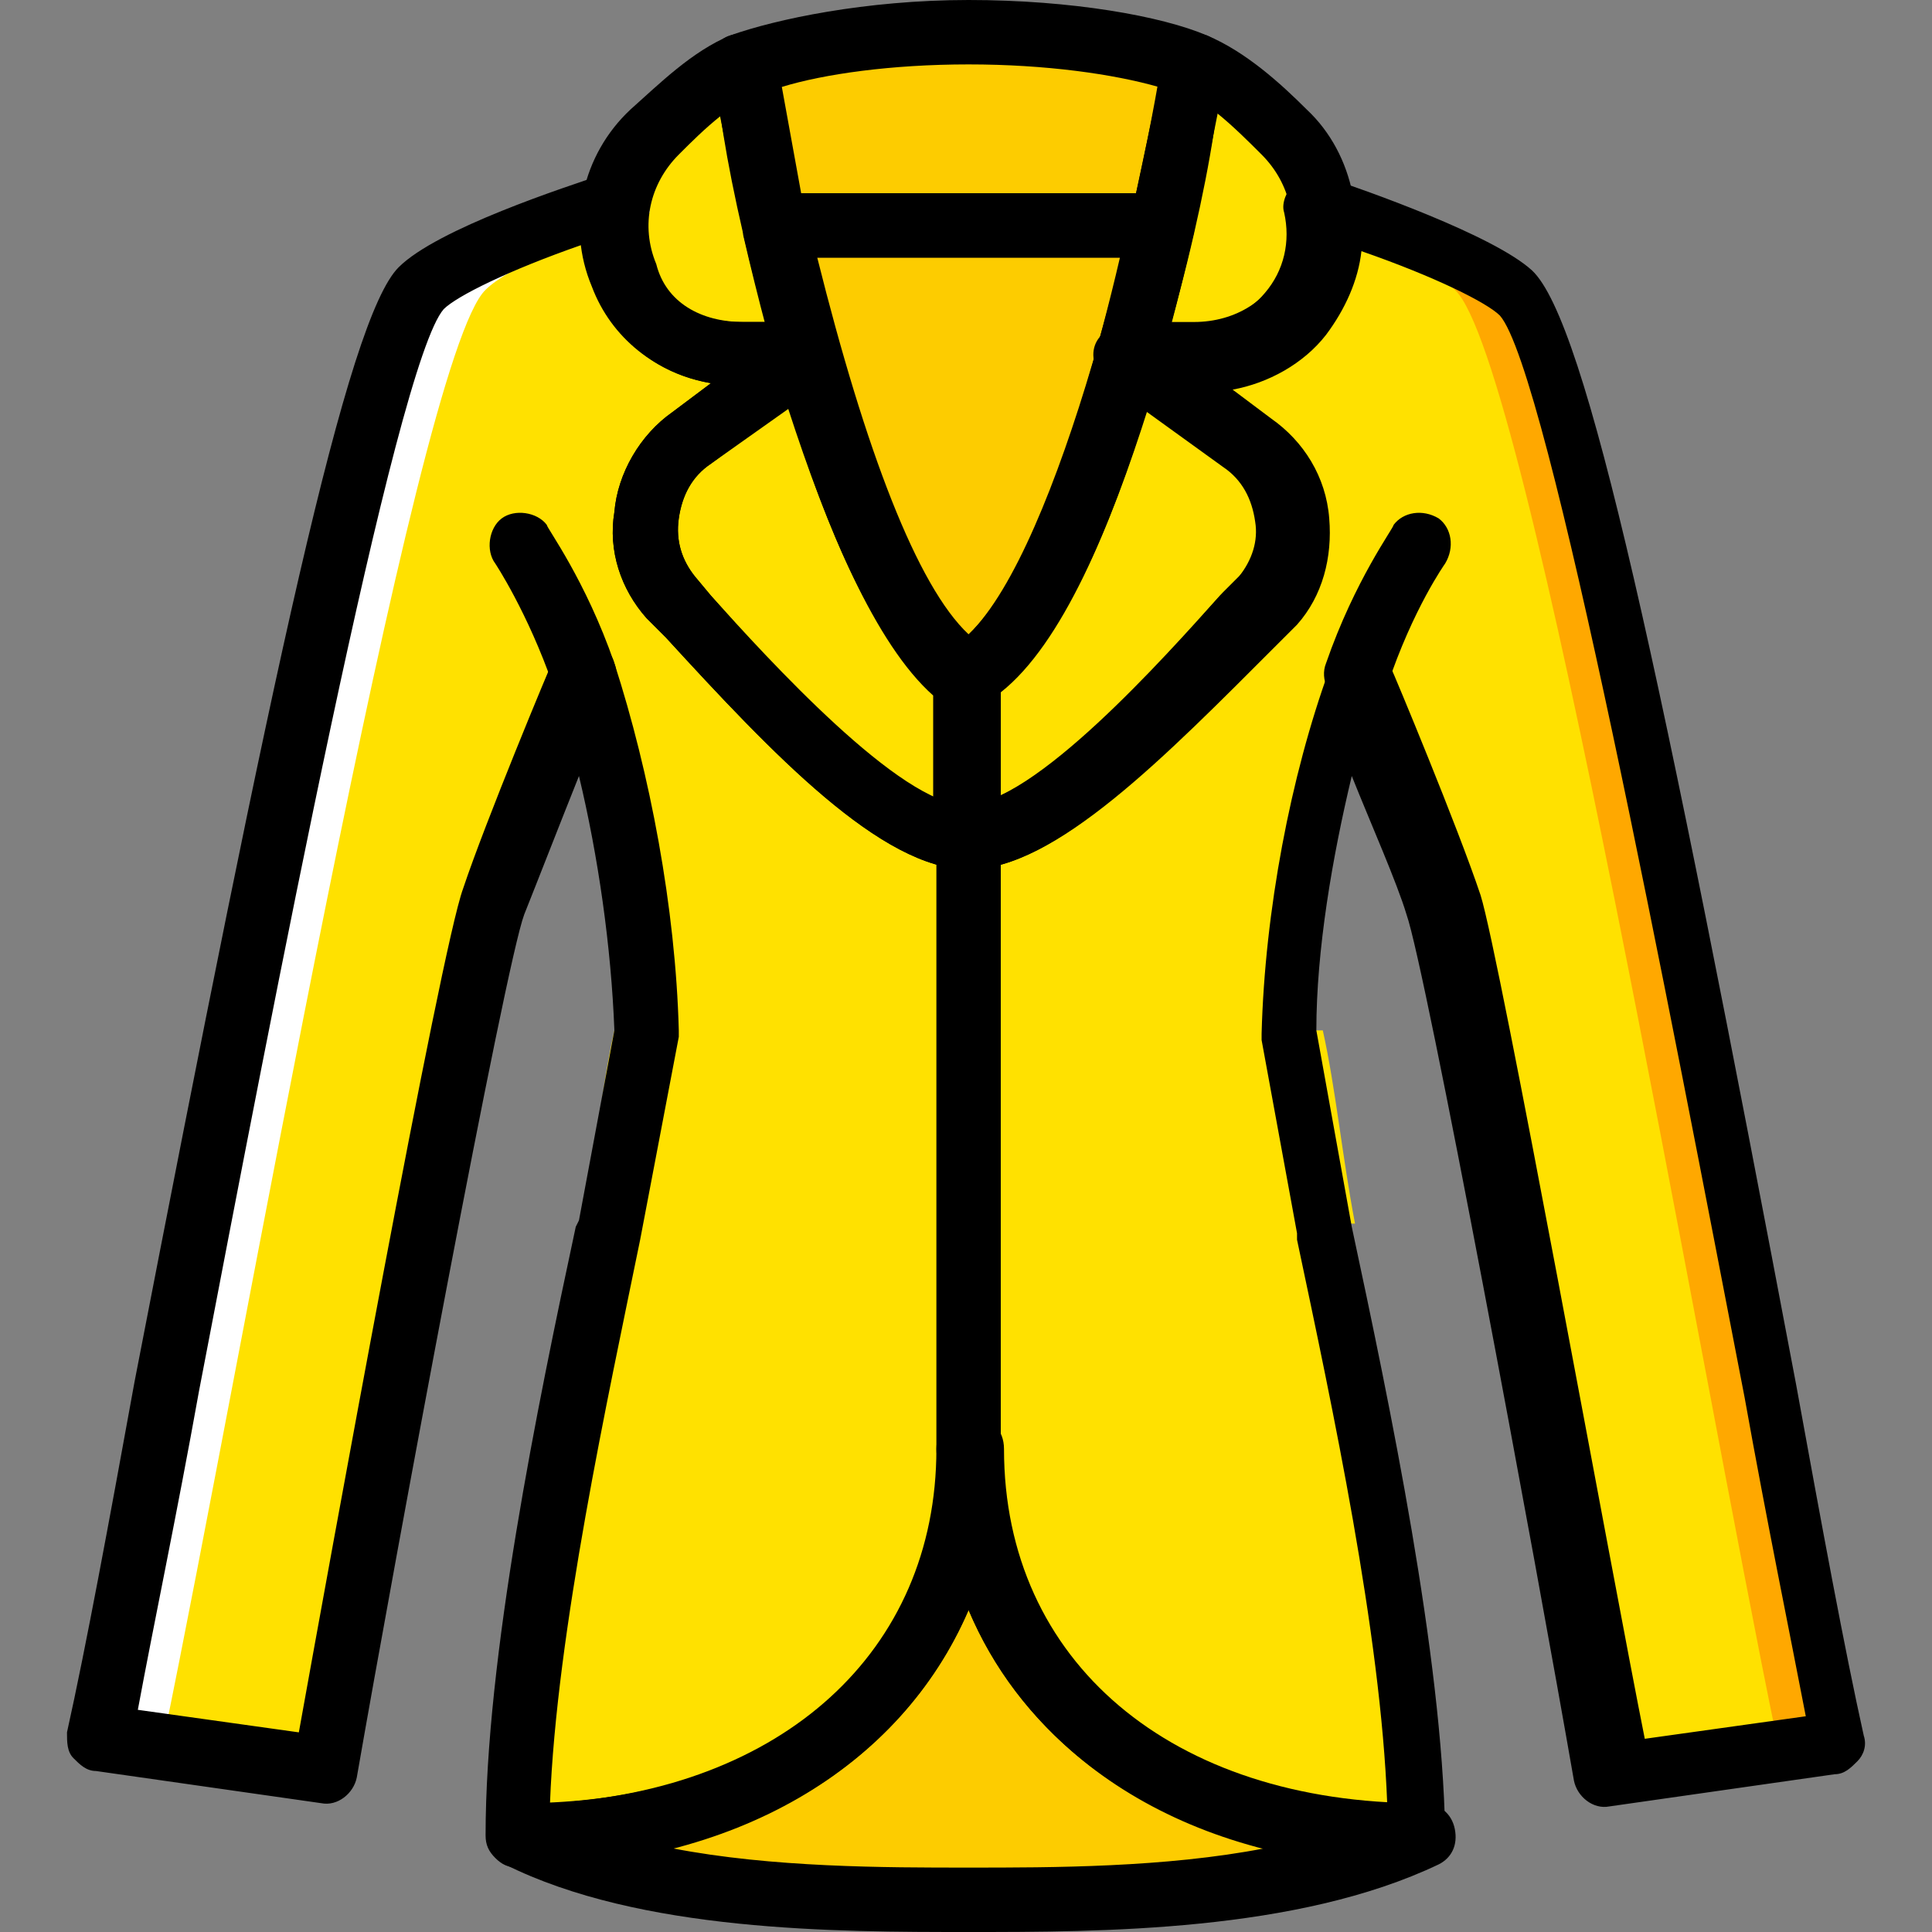 <?xml version="1.0" encoding="iso-8859-1"?>
<!-- Uploaded to: SVG Repo, www.svgrepo.com, Generator: SVG Repo Mixer Tools -->
<svg height="800px" width="800px" version="1.1" id="Layer_1" xmlns="http://www.w3.org/2000/svg" xmlns:xlink="http://www.w3.org/1999/xlink" 
	 viewBox="0 0 512 512" xml:space="preserve">
<rect x="0" y="0" width="512" height="512" fill="#808080" stroke="none"/>
<g transform="translate(1)">
	<path style="fill:#FFE100;" d="M400.753,76.8c-6.827-6.827-29.867-16.213-51.2-23.04c3.413,18.773-8.533,40.107-34.133,40.107
		c-5.973,0-9.387,0-17.067,0l29.867,22.187c13.653,9.387,16.213,29.867,5.12,41.813c0,0,0,0-0.853,0.853
		c-16.213,19.627-53.76,63.147-76.8,63.147s-60.587-43.52-77.653-63.147c0,0,0,0-0.853-0.853c-11.093-12.8-8.533-32.427,5.12-41.813
		l30.72-22.187c-7.68,0-11.093,0-17.067,0c-24.747,0-37.547-21.333-34.133-40.107c-22.187,6.827-44.373,16.213-51.2,23.04
		c-18.773,17.92-64.853,285.867-85.333,384l59.733,8.533c0,0,38.4-212.48,44.373-230.4c5.973-17.92,23.893-59.733,23.893-59.733
		c8.533,24.747,16.213,58.88,17.067,93.867h-8.533c-3.413,15.36-5.12,33.28-8.533,51.2h7.68
		c-10.24,47.787-24.747,115.2-24.747,162.133c68.267,0,119.467-38.4,119.467-102.4c0,64,51.2,102.4,119.467,102.4
		c0-46.933-14.507-114.347-24.747-162.133h7.68c-3.413-17.92-5.12-35.84-8.533-51.2h-8.533c0.853-34.133,8.533-69.12,17.067-93.867
		c0,0,17.92,41.813,23.893,59.733c5.973,17.92,44.373,230.4,44.373,230.4l59.733-8.533C465.606,362.667,420.379,94.72,400.753,76.8"
		/>
	<path style="fill:#FDCC00;" d="M255.686,384c0,64-51.2,102.4-119.467,102.4c34.133,17.067,85.333,17.067,119.467,17.067
		s85.333,0,119.467-17.067C306.886,486.4,255.686,447.147,255.686,384"/>
	<g>
		<path style="fill:#FFE100;" d="M196.806,17.067c-8.533,3.413-17.067,11.093-23.893,17.92l0,0
			c-20.48,19.627-10.24,58.027,23.893,58.88c5.973,0,9.387,0,17.067,0l-29.867,22.187c-13.653,9.387-16.213,29.867-5.12,41.813
			c0,0,0,0,0.853,0.853c17.92,19.627,54.613,63.147,77.653,63.147V179.2C219.846,157.013,196.806,17.067,196.806,17.067"/>
		<path style="fill:#FFE100;" d="M316.273,17.067c8.533,3.413,17.067,11.093,23.893,17.92l0,0
			c20.48,19.627,10.24,58.027-23.893,58.88c-5.973,0-9.387,0-17.067,0l29.867,22.187c13.653,9.387,16.213,29.867,5.12,41.813
			c0,0,0,0-0.853,0.853c-17.92,19.627-54.613,63.147-77.653,63.147V179.2C293.233,157.013,316.273,17.067,316.273,17.067"/>
	</g>
	<g>
		<path style="fill:#FDCC00;" d="M256.539,8.533c-25.6,0-48.64,4.267-59.733,8.533l8.533,42.667h51.2h51.2l8.533-42.667
			C305.179,12.8,282.139,8.533,256.539,8.533"/>
		<path style="fill:#FDCC00;" d="M256.539,59.733h-51.2c10.24,42.667,27.307,104.96,51.2,119.467
			c23.893-14.507,40.96-75.947,51.2-119.467H256.539z"/>
	</g>
	<path style="fill:#FFA800;" d="M401.606,76.8c-7.68-7.68-35.84-17.92-59.733-25.6l-0.853,5.12
		c19.627,6.827,37.547,14.507,43.52,20.48c19.627,17.92,64.853,285.013,85.333,384l-42.667,5.973c0,1.707,0,2.56,0,2.56
		l59.733-8.533C466.459,361.813,421.233,94.72,401.606,76.8"/>
	<path style="fill:#FFFFFF;" d="M110.619,76.8c7.68-7.68,35.84-17.92,59.733-25.6l0.853,5.12
		c-18.773,6.827-37.547,14.507-43.52,20.48c-18.773,17.92-64.853,285.013-85.333,384l43.52,5.973
		c-0.853,1.707-0.853,2.56-0.853,2.56L25.286,460.8C45.766,361.813,91.846,94.72,110.619,76.8"/>
	<path d="M153.286,187.733c-3.413,0-6.827-2.56-7.68-5.973c-6.827-19.627-15.36-32.427-15.36-32.427
		c-2.56-3.413-1.707-9.387,1.707-11.947s9.387-1.707,11.947,1.707c0,0.853,10.24,14.507,17.92,36.693
		c1.707,4.267-0.853,9.387-5.12,11.093C154.993,187.733,154.139,187.733,153.286,187.733z"/>
	<path d="M358.086,187.733c-0.853,0-1.707,0-2.56-0.853c-4.267-1.707-6.827-6.827-5.12-11.093c7.68-22.187,17.92-35.84,17.92-36.693
		c2.56-3.413,7.68-4.267,11.947-1.707c3.413,2.56,4.267,7.68,1.707,11.947c0,0-8.533,11.947-15.36,32.427
		C364.913,186.027,361.499,187.733,358.086,187.733z"/>
	<path d="M255.686,230.4c-23.04,0-52.053-30.72-80.213-61.44l-4.267-4.267l-0.853-0.853c-6.827-7.68-10.24-17.92-8.533-28.16
		c0.853-10.24,6.827-20.48,15.36-26.453l10.24-7.68c-14.507-2.56-26.453-11.947-31.573-25.6c-6.827-16.213-2.56-34.987,10.24-46.933
		c7.68-6.827,16.213-15.36,26.453-19.627c2.56-0.853,5.12-0.853,7.68,0.853s3.413,3.413,4.267,5.973
		c5.973,37.547,28.16,139.947,55.467,156.16c2.56,1.707,4.267,4.267,4.267,7.68v42.667C264.219,226.987,260.806,230.4,255.686,230.4
		z M207.899,108.373l-20.48,14.507c-5.12,3.413-7.68,8.533-8.533,14.507c-0.853,5.973,0.853,11.093,4.267,15.36l4.267,5.12
		c12.8,14.507,40.107,45.227,58.88,53.76V184.32C230.939,170.667,218.139,139.947,207.899,108.373z M189.979,30.72
		c-4.267,3.413-7.68,6.827-11.093,10.24c-7.68,7.68-10.24,18.773-5.973,29.013c2.56,10.24,11.947,15.36,23.04,15.36h5.973
		C195.953,64,191.686,43.52,189.979,30.72z"/>
	<path d="M255.686,230.4c-5.12,0-8.533-3.413-8.533-8.533V179.2c0-3.413,1.707-5.973,4.267-7.68
		c23.893-14.507,46.933-103.253,55.467-155.307c0-2.56,1.707-5.12,4.267-5.973c2.56-1.707,5.12-1.707,7.68-0.853
		c10.24,4.267,19.627,12.8,26.453,19.627c12.8,11.947,16.213,31.573,10.24,47.787c-5.12,13.653-17.067,23.04-31.573,25.6l10.24,7.68
		c8.533,5.973,14.507,15.36,15.36,26.453c0.853,10.24-1.707,20.48-8.533,28.16l-0.853,0.853l-4.267,4.267
		C307.739,200.533,278.726,230.4,255.686,230.4z M264.219,183.467v27.307c18.773-8.533,46.08-39.253,58.88-53.76l4.267-4.267
		c4.267-4.267,5.973-10.24,5.12-15.36c-0.853-5.973-3.413-11.093-8.533-14.507l-20.48-15.36
		C293.233,139.947,280.433,170.667,264.219,183.467z M309.446,85.333h5.973c11.093,0,20.48-5.973,23.893-15.36
		c4.267-10.24,1.707-21.333-5.973-29.013c-3.413-3.413-7.68-7.68-11.947-11.093C319.686,43.52,315.419,64,309.446,85.333z"/>
	<path d="M306.886,68.267h-102.4c-4.267,0-7.68-2.56-8.533-6.827l-8.533-42.667c-0.853-4.267,1.707-8.533,5.12-9.387
		C204.486,5.12,228.379,0,255.686,0s51.2,4.267,63.147,9.387c4.267,1.707,5.973,5.973,5.12,9.387l-8.533,42.667
		C314.566,65.707,311.153,68.267,306.886,68.267z M211.313,51.2h88.747l5.973-28.16c-11.947-3.413-29.867-5.973-50.347-5.973
		s-38.4,2.56-49.493,5.973L211.313,51.2z"/>
	<path d="M255.686,187.733c-1.707,0-3.413,0-4.267-0.853c-20.48-11.947-39.253-54.613-55.467-124.587c0-2.56,0-5.973,1.707-7.68
		c1.707-1.707,4.267-3.413,6.827-3.413h102.4c2.56,0,5.12,0.853,6.827,3.413c1.707,1.707,1.707,5.12,1.707,6.827
		c-16.213,70.827-34.987,112.64-55.467,124.587C259.099,187.733,257.393,187.733,255.686,187.733z M215.579,68.267
		c12.8,51.2,26.453,87.04,40.107,99.84c13.653-12.8,28.16-48.64,40.107-99.84C295.793,68.267,215.579,68.267,215.579,68.267z"/>
	<path d="M255.686,512c-34.987,0-87.04,0-122.88-17.92c-3.413-1.707-5.12-5.973-4.267-9.387c0.853-3.413,4.267-6.827,8.533-6.827
		c66.56,0,110.933-37.547,110.933-93.867c0-5.12,3.413-8.533,8.533-8.533c5.12,0,8.533,3.413,8.533,8.533
		c0,56.32,44.373,93.867,110.933,93.867c4.267,0,7.68,2.56,8.533,6.827c0.853,4.267-0.853,7.68-4.267,9.387
		C342.726,512,290.673,512,255.686,512z M177.179,489.813c26.453,5.12,56.32,5.12,78.507,5.12s52.053,0,78.507-5.12
		c-37.547-9.387-65.707-32.427-78.507-63.147C242.033,458.24,213.873,480.427,177.179,489.813z"/>
	<path d="M375.153,494.933L375.153,494.933L375.153,494.933c-58.027,0-101.547-26.453-119.467-68.267
		c-17.92,41.813-62.293,68.267-119.467,68.267c-2.56,0-4.267-0.853-5.973-2.56c-1.707-1.707-2.56-3.413-2.56-5.973
		c0-46.933,13.653-113.493,23.893-161.28l0.853-1.707l9.387-50.347c-0.853-22.187-4.267-46.08-9.387-67.413
		c-5.12,12.8-11.093,28.16-14.507,36.693C132.806,256,103.793,412.16,93.553,471.04c-0.853,4.267-5.12,7.68-9.387,6.827
		l-59.733-8.533c-2.56,0-4.267-1.707-5.973-3.413c-1.707-1.707-1.707-4.267-1.707-6.827c5.12-23.04,11.093-55.467,17.92-93.013
		c36.693-189.44,56.32-281.6,69.973-295.253c10.24-10.24,44.373-21.333,54.613-24.747c2.56-0.853,5.973,0,8.533,1.707
		c2.56,1.707,3.413,5.12,2.56,7.68c-1.707,7.68,0.853,15.36,5.12,21.333c4.267,5.973,11.947,8.533,19.627,8.533h5.12h11.947
		c3.413,0,6.827,2.56,8.533,5.973c0.853,3.413,0,7.68-3.413,9.387l-29.867,22.187c-5.12,3.413-7.68,8.533-8.533,14.507
		c-0.853,5.973,0.853,11.093,4.267,15.36l4.267,5.12c15.36,17.067,50.347,55.467,67.413,55.467c17.92,0,52.907-39.253,67.413-55.467
		l4.267-4.267l0.853-0.853c3.413-4.267,5.12-9.387,4.267-14.507c-0.853-5.973-3.413-11.093-8.533-14.507l-30.72-22.187
		c-2.56-2.56-4.267-5.973-3.413-9.387c0.853-3.413,4.267-5.973,8.533-5.973h11.947h5.12c8.533,0,15.36-3.413,19.627-8.533
		c5.12-5.973,6.827-13.653,5.12-21.333c-0.853-2.56,0.853-5.973,2.56-7.68c2.56-1.707,5.12-2.56,8.533-1.707
		c10.24,3.413,44.373,15.36,54.613,24.747c14.507,13.653,34.133,105.813,69.973,295.253c6.827,37.547,12.8,69.973,17.92,93.013
		c0.853,2.56,0,5.12-1.707,6.827c-1.707,1.707-3.413,3.413-5.973,3.413l-59.733,8.533c-4.267,0.853-8.533-2.56-9.387-6.827
		c-10.24-58.88-39.253-215.04-44.373-229.547c-2.56-8.533-9.387-23.893-14.507-36.693c-5.12,21.333-9.387,46.08-9.387,67.413
		l9.387,52.053c10.24,47.787,23.893,113.493,24.747,160.427c0,0.853,0,0.853,0,1.707
		C383.686,490.667,380.273,494.933,375.153,494.933z M264.219,384c0,53.76,40.96,90.453,102.4,93.867
		c-1.707-45.227-14.507-104.96-23.893-149.333v-1.707l-9.387-51.2c0-0.853,0-0.853,0-1.707c0.853-32.427,7.68-68.267,17.92-96.427
		c0.853-3.413,4.267-5.973,7.68-5.973c3.413,0,6.827,1.707,8.533,5.12c0.853,1.707,17.92,42.667,23.893,60.587
		c5.12,16.213,34.987,180.907,43.52,223.573l42.667-5.973c-4.267-22.187-10.24-51.2-16.213-84.48
		C441.713,268.8,409.286,98.133,396.486,83.627c-3.413-3.413-17.067-10.24-36.693-17.067c-0.853,7.68-4.267,15.36-9.387,22.187
		c-5.973,7.68-15.36,12.8-24.747,14.507l10.24,7.68c8.533,5.973,14.507,15.36,15.36,26.453c0.853,10.24-1.707,20.48-8.533,28.16
		l-0.853,0.853l-4.267,4.267c-29.867,29.867-58.88,59.733-81.92,59.733s-52.053-30.72-80.213-61.44l-4.267-4.267l-0.853-0.853
		c-6.827-7.68-10.24-17.92-8.533-28.16c0.853-10.24,6.827-20.48,15.36-26.453l10.24-7.68c-10.24-1.707-18.773-6.827-24.747-14.507
		c-5.12-5.973-8.533-13.653-9.387-22.187c-19.627,6.827-33.28,13.653-36.693,17.067c-12.8,14.507-45.227,184.32-64.853,286.72
		c-5.973,33.28-11.947,61.44-16.213,84.48l42.667,5.973c7.68-42.667,37.547-207.36,43.52-223.573
		c5.973-17.92,23.04-58.88,23.893-60.587c1.707-3.413,4.267-5.12,8.533-5.12c3.413,0,6.827,2.56,7.68,5.973
		c9.387,29.013,16.213,64.853,17.067,97.28c0,0.853,0,0.853,0,1.707l-10.24,53.76c-8.533,41.813-22.187,104.107-23.893,149.333
		c61.44-3.413,102.4-40.107,102.4-93.867c0-5.12,3.413-8.533,8.533-8.533S264.219,378.88,264.219,384z"/>
	<path d="M255.686,392.533c-5.12,0-8.533-3.413-8.533-8.533V221.867c0-5.12,3.413-8.533,8.533-8.533s8.533,3.413,8.533,8.533V384
		C264.219,388.267,260.806,392.533,255.686,392.533z"/>
</g>
</svg>